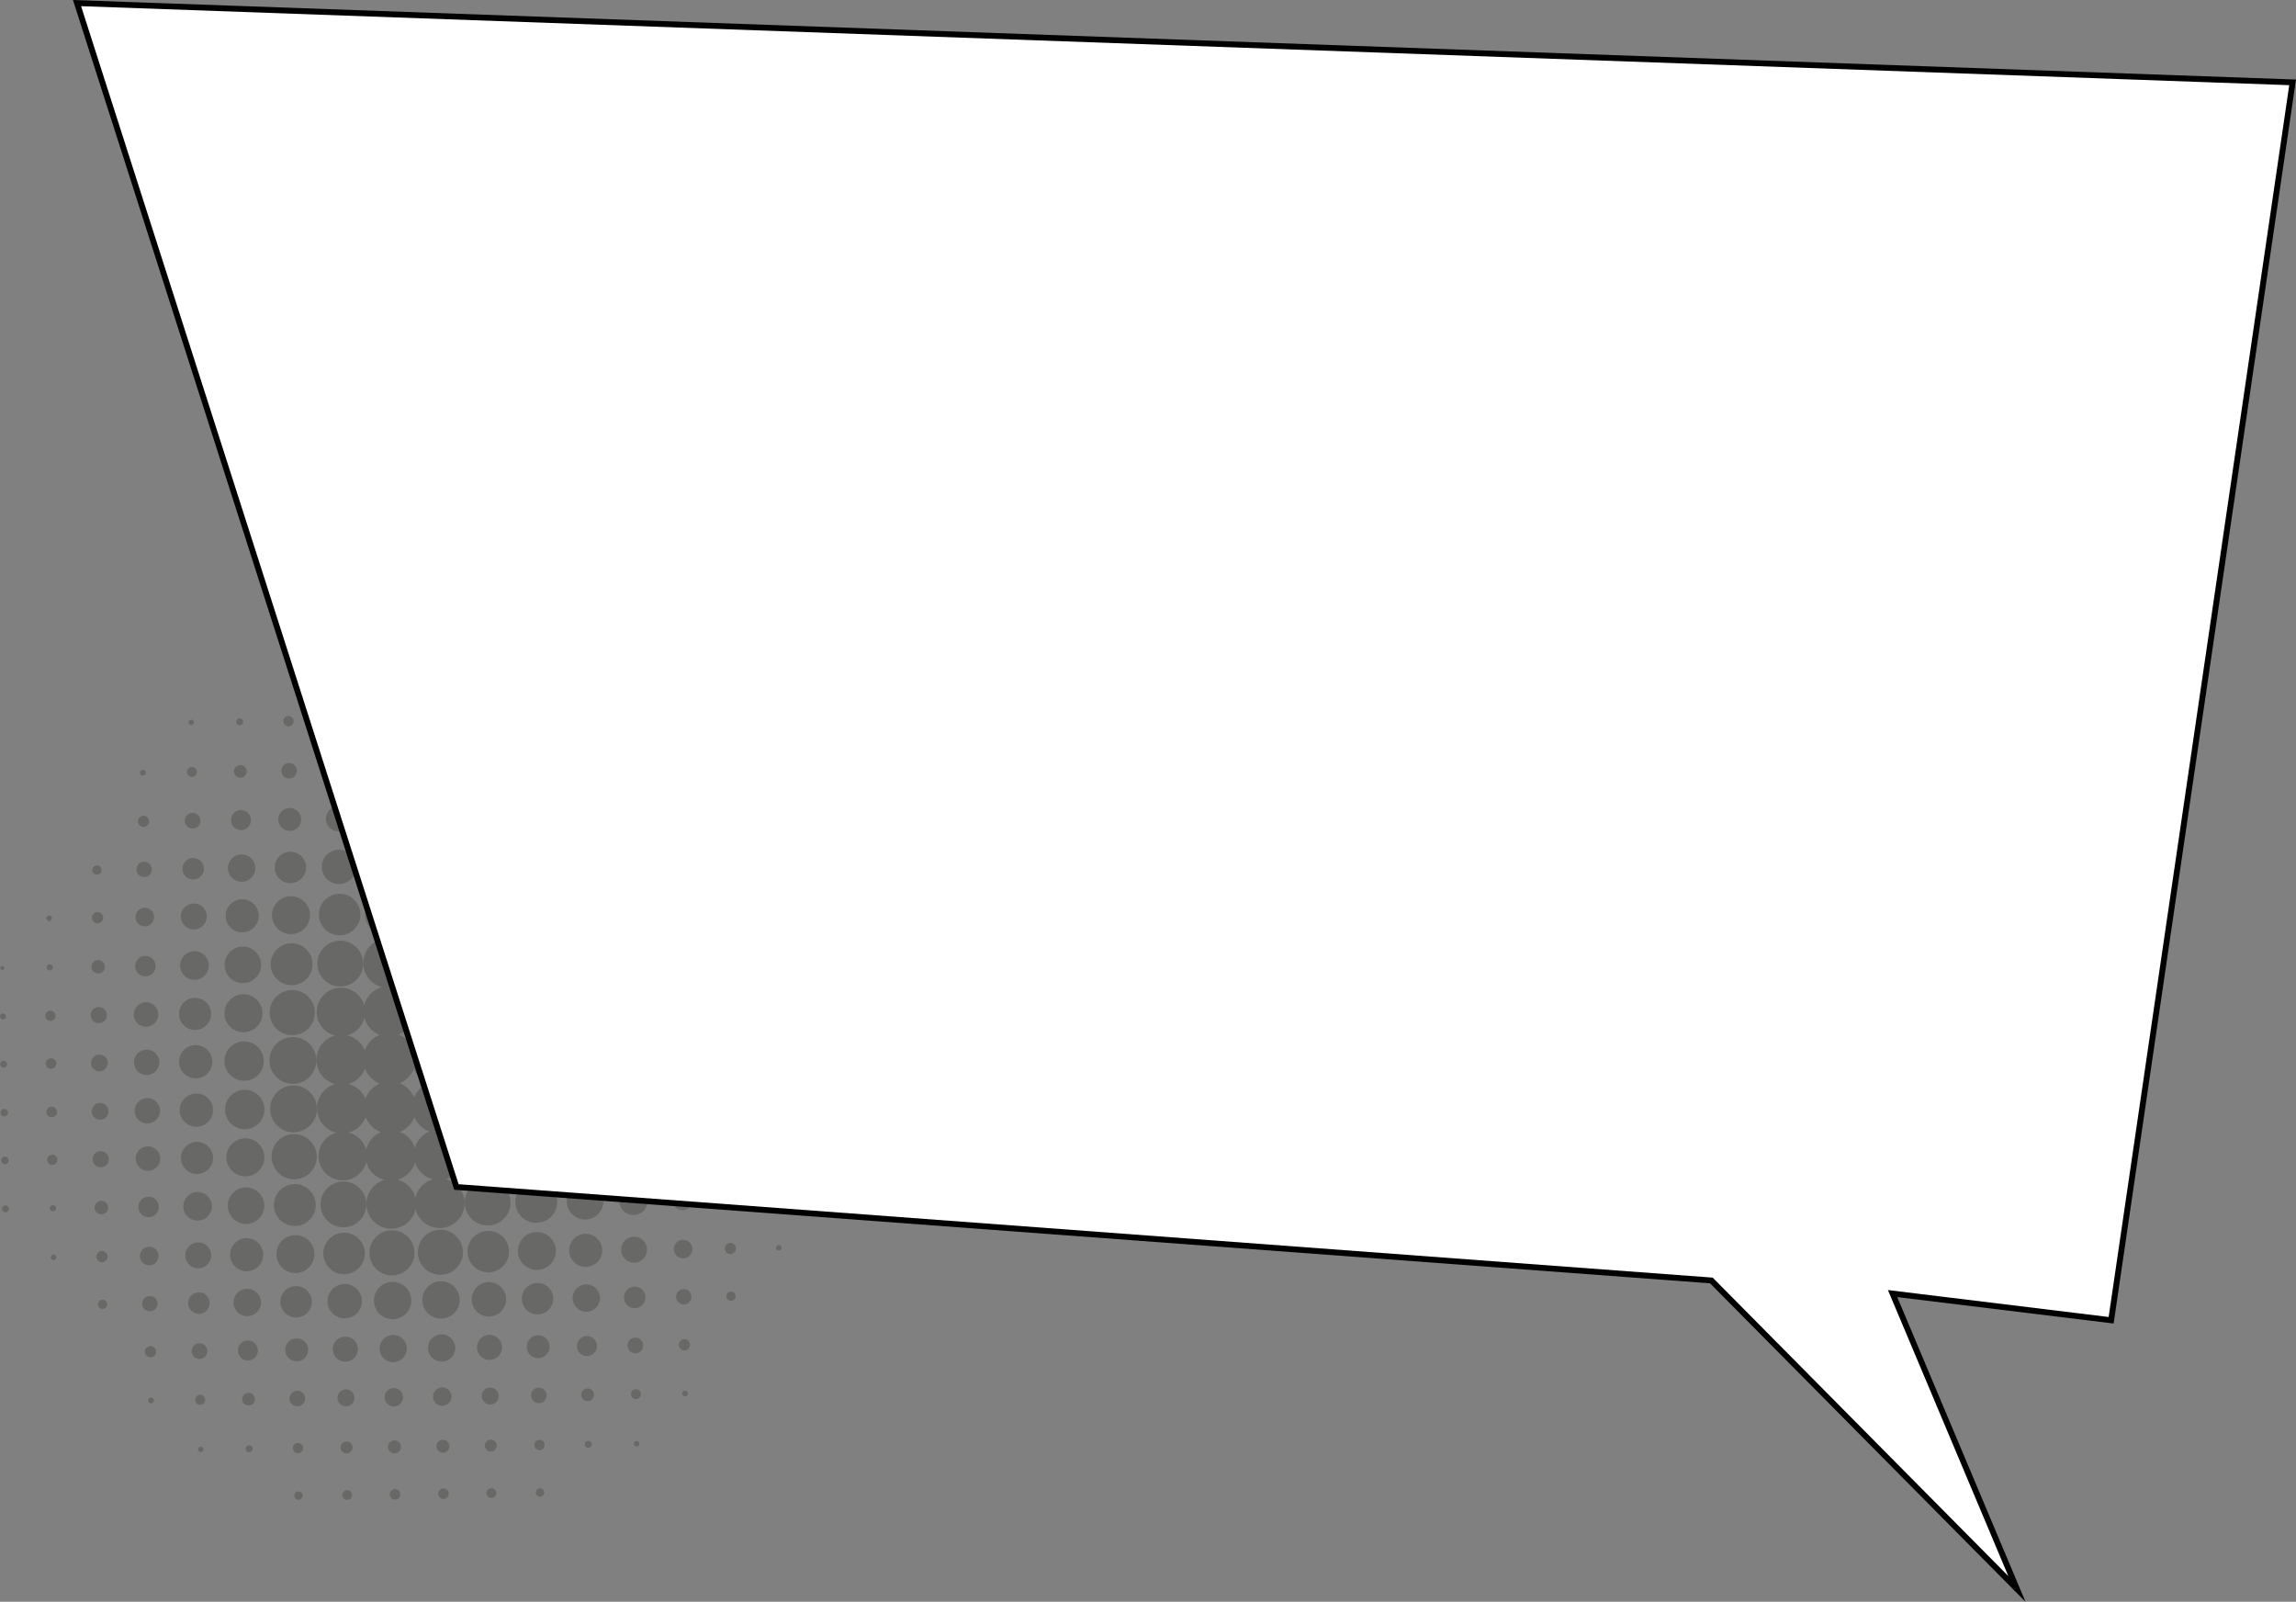<?xml version="1.0" encoding="UTF-8"?> <svg xmlns="http://www.w3.org/2000/svg" id="_Слой_2" data-name="Слой 2" viewBox="0 0 2380.58 1660.45"><rect x="0" y="0" width="2380.58" height="1660.45" fill="#808080" stroke="none"/><defs><style> .cls-1 { fill: #0a0c06; fill-rule: evenodd; opacity: .2; } .cls-2 { fill: #fff; stroke: #000; stroke-miterlimit: 10; stroke-width: 6.08px; } </style></defs><g id="Layer_1" data-name="Layer 1"><path class="cls-1" d="m456.29,1274.77c12.91-.17,23.51,10.16,23.68,23.07.17,12.91-10.16,23.51-23.07,23.68-12.91.17-23.51-10.16-23.68-23.07-.17-12.91,10.16-23.51,23.07-23.68h0ZM4.46,1003.46c.01,1.12-.88,2.03-1.99,2.05s-2.03-.88-2.05-1.99c-.01-1.12.88-2.03,1.99-2.05s2.03.88,2.05,2h0Zm4.82,249.63c.03,1.98-1.56,3.61-3.54,3.64-1.98.03-3.61-1.56-3.64-3.54s1.56-3.61,3.54-3.64,3.61,1.56,3.64,3.54h0Zm-.34-50.14c.03,2.15-1.7,3.92-3.85,3.95-2.16.03-3.92-1.7-3.95-3.85-.03-2.15,1.69-3.92,3.85-3.95s3.92,1.7,3.95,3.85h0Zm-2.75-149.37c-.02-1.71-1.43-3.08-3.13-3.05-1.71.02-3.08,1.43-3.05,3.14.02,1.71,1.43,3.08,3.13,3.06,1.71-.02,3.08-1.43,3.05-3.14h0Zm1.14,49.57c-.03-1.98-1.65-3.57-3.64-3.54-1.98.03-3.57,1.65-3.54,3.64s1.65,3.57,3.64,3.54,3.57-1.65,3.54-3.64h0Zm.96,50.21c-.03-2.15-1.8-3.88-3.95-3.85s-3.88,1.8-3.85,3.95c.03,2.15,1.79,3.88,3.95,3.85s3.88-1.8,3.85-3.95h0Zm845.37-160.95c.01,1.12-.88,2.03-2,2.05s-2.03-.88-2.05-1.99.88-2.03,2-2.05,2.03.88,2.05,2h0Zm4.82,249.63c.03,1.98-1.56,3.61-3.55,3.64s-3.61-1.56-3.64-3.54,1.56-3.61,3.54-3.64,3.61,1.56,3.64,3.54h0Zm-.35-50.14c.03,2.15-1.7,3.92-3.85,3.95s-3.92-1.7-3.95-3.85,1.7-3.92,3.85-3.95,3.92,1.7,3.95,3.85h0Zm-2.74-149.37c-.02-1.71-1.43-3.08-3.14-3.05-1.71.02-3.08,1.43-3.06,3.14.02,1.71,1.43,3.08,3.14,3.06,1.71-.02,3.08-1.43,3.06-3.14h0Zm1.14,49.57c-.03-1.98-1.65-3.57-3.64-3.54s-3.57,1.65-3.54,3.64,1.65,3.57,3.64,3.54,3.57-1.65,3.55-3.64h0Zm.96,50.21c-.03-2.15-1.8-3.88-3.95-3.85s-3.88,1.8-3.85,3.95c.03,2.15,1.8,3.88,3.95,3.85,2.15-.03,3.88-1.8,3.85-3.95h0Zm-547.9,412.44c-2.41.03-4.39-1.9-4.42-4.3-.03-2.41,1.9-4.39,4.3-4.42,2.41-.03,4.38,1.9,4.42,4.3.03,2.41-1.9,4.38-4.3,4.42h0Zm50.45.04c-2.79.04-5.09-2.2-5.12-4.99s2.2-5.09,4.99-5.12c2.79-.04,5.09,2.2,5.12,4.99.04,2.79-2.2,5.09-4.99,5.12h0Zm49.66-.21c-3.03.04-5.52-2.39-5.56-5.42-.04-3.03,2.39-5.52,5.42-5.56s5.52,2.39,5.56,5.42c.04,3.03-2.39,5.52-5.42,5.56h0Zm150.3-3.09c2.41-.03,4.33-2.01,4.3-4.42-.03-2.41-2.01-4.33-4.42-4.3-2.41.03-4.34,2.01-4.3,4.42.03,2.41,2.01,4.33,4.42,4.3h0Zm-50.44,1.36c2.79-.04,5.03-2.33,4.99-5.12-.04-2.79-2.33-5.03-5.12-4.99s-5.03,2.33-4.99,5.12c.04,2.79,2.33,5.03,5.12,4.99h0Zm-49.64,1.08c3.03-.04,5.46-2.53,5.42-5.56-.04-3.03-2.53-5.46-5.57-5.42-3.03.04-5.46,2.53-5.42,5.56.04,3.03,2.53,5.46,5.56,5.42h0Zm-110.86-844.1c-2.79.04-5.09-2.2-5.12-4.99-.04-2.79,2.2-5.09,4.99-5.12,2.79-.04,5.09,2.2,5.12,4.99.04,2.79-2.2,5.09-4.99,5.12h0Zm49.66-.21c-3.03.04-5.52-2.39-5.56-5.42-.04-3.03,2.39-5.52,5.42-5.56,3.03-.04,5.52,2.39,5.56,5.42s-2.39,5.52-5.42,5.56h0Zm150.3-3.09c2.41-.03,4.33-2.01,4.3-4.42-.03-2.41-2.01-4.33-4.42-4.3-2.41.03-4.34,2.01-4.3,4.42s2.01,4.33,4.42,4.3h0Zm-50.44,1.36c2.79-.04,5.03-2.33,4.99-5.12-.04-2.79-2.33-5.03-5.12-4.99s-5.03,2.33-4.99,5.12c.04,2.79,2.33,5.03,5.12,4.99h0Zm-49.64,1.08c3.03-.04,5.46-2.53,5.42-5.56-.04-3.03-2.53-5.46-5.57-5.42-3.03.04-5.46,2.53-5.42,5.56.04,3.03,2.53,5.46,5.56,5.42h0ZM52.98,1108.07c-3.04.04-5.54-2.39-5.58-5.43-.04-3.04,2.39-5.54,5.43-5.58,3.04-.04,5.54,2.39,5.58,5.44.04,3.04-2.39,5.54-5.43,5.58h0Zm50.22,2.55c-4.81.06-8.76-3.79-8.83-8.6-.06-4.81,3.79-8.76,8.6-8.83,4.81-.06,8.76,3.79,8.82,8.6.06,4.81-3.79,8.76-8.6,8.82h0Zm49.05,3.82c-7.27.09-13.24-5.72-13.34-13s5.73-13.24,13-13.34c7.27-.09,13.24,5.72,13.34,12.99.09,7.27-5.72,13.24-12.99,13.34h0Zm50.89,3.43c-9.53.12-17.36-7.51-17.48-17.04-.12-9.53,7.5-17.36,17.04-17.49s17.36,7.51,17.49,17.04c.12,9.53-7.51,17.36-17.04,17.49h0Zm50.22,2.5c-11.27.15-20.53-8.88-20.68-20.15-.15-11.27,8.88-20.53,20.15-20.68,11.27-.15,20.53,8.88,20.68,20.15.15,11.27-8.88,20.53-20.15,20.68h0Zm50.63,3.2c-13.4.17-24.42-10.55-24.59-23.96-.17-13.4,10.55-24.42,23.96-24.59,13.4-.17,24.41,10.55,24.59,23.96s-10.55,24.41-23.96,24.59h0Zm43.48.27c-11.04-2.91-19.25-12.89-19.41-24.86-.16-12.18,8.07-22.51,19.33-25.52-10.82-2.69-18.91-12.41-19.06-24.08-.18-13.88,10.93-25.29,24.82-25.47,11.62-.15,21.5,7.6,24.52,18.27,2.22-9.12,9.23-16.39,18.23-18.96-10.94-2.87-19.06-12.76-19.22-24.61-.19-14.24,11.21-25.94,25.46-26.13,12.2-.16,22.54,8.19,25.37,19.55,2.52-11.43,12.64-20.04,24.85-20.2,14.24-.19,25.94,11.21,26.12,25.46.15,11.85-7.72,21.94-18.57,25.1,9.07,2.34,16.26,9.43,18.72,18.48,2.75-10.74,12.42-18.75,24.04-18.91,13.89-.18,25.29,10.93,25.47,24.82.15,11.67-7.68,21.59-18.43,24.57,11.33,2.71,19.82,12.83,19.98,25,.16,11.97-7.79,22.16-18.75,25.36,11.04,2.91,19.25,12.89,19.4,24.86.16,12.18-8.07,22.51-19.32,25.52,10.82,2.69,18.91,12.41,19.06,24.08.18,13.89-10.93,25.29-24.82,25.47-11.62.15-21.5-7.6-24.52-18.27-2.22,9.12-9.23,16.39-18.23,18.96,10.93,2.88,19.06,12.76,19.22,24.61.19,14.24-11.21,25.94-25.45,26.13-12.21.16-22.55-8.19-25.37-19.55-2.53,11.43-12.65,20.04-24.85,20.2-14.24.19-25.94-11.21-26.13-25.45-.15-11.85,7.72-21.94,18.57-25.1-9.07-2.34-16.26-9.43-18.72-18.48-2.75,10.74-12.42,18.75-24.04,18.9-13.88.18-25.29-10.93-25.47-24.82-.15-11.67,7.68-21.59,18.42-24.56-11.33-2.71-19.82-12.83-19.98-25.01-.16-11.97,7.79-22.16,18.76-25.36h0Zm12.72-50.54c8.19,1.96,14.89,7.78,18.04,15.46,2.62-7.23,8.23-13.05,15.35-15.94-7.65-2.99-13.56-9.48-15.75-17.52-2.22,8.7-8.99,15.6-17.65,18h0Zm18.29,34.59c-2.88,7.57-9.2,13.47-17.06,15.77,7.93,2.09,14.39,7.82,17.47,15.32,2.56-7.07,7.98-12.79,14.88-15.74-6.97-2.77-12.54-8.34-15.28-15.35h0Zm34.81-35.33c6.94,2.6,12.54,7.97,15.45,14.77,2.73-6.88,8.19-12.39,15.06-15.17-7.35-2.88-13.1-8.98-15.47-16.58-2.18,7.67-7.76,13.91-15.04,16.98h0Zm15.72,35.43c-2.67,6.72-7.94,12.13-14.59,14.97,6.72,2.67,12.13,7.94,14.97,14.58,2.66-6.72,7.94-12.13,14.58-14.97-6.72-2.67-12.13-7.94-14.97-14.58h0Zm-376.68-49.71c-2.93.04-5.35-2.31-5.38-5.24s2.31-5.35,5.25-5.38c2.93-.04,5.34,2.31,5.38,5.25.04,2.94-2.31,5.34-5.24,5.38h0Zm50.22,2.44c-4.64.06-8.46-3.66-8.52-8.3-.06-4.64,3.66-8.46,8.3-8.52s8.46,3.66,8.52,8.3c.06,4.64-3.65,8.46-8.3,8.52h0Zm49.05,3.66c-7.02.09-12.78-5.52-12.87-12.54-.09-7.02,5.52-12.78,12.54-12.87,7.01-.09,12.78,5.53,12.87,12.54.09,7.02-5.53,12.78-12.54,12.87h0Zm50.89,3.29c-9.2.12-16.76-7.24-16.88-16.44-.12-9.2,7.24-16.76,16.44-16.88,9.2-.12,16.76,7.24,16.88,16.44.12,9.2-7.24,16.76-16.44,16.88h0Zm50.22,2.39c-10.88.14-19.82-8.57-19.96-19.45s8.57-19.82,19.45-19.96c10.88-.14,19.82,8.57,19.96,19.45.14,10.88-8.57,19.82-19.45,19.96h0Zm50.62,3.07c-12.94.17-23.56-10.19-23.73-23.12-.17-12.94,10.19-23.56,23.12-23.73,12.94-.17,23.56,10.19,23.73,23.12.17,12.94-10.19,23.56-23.12,23.73h0Zm106.36-50.1c8.75,2.26,15.76,8.94,18.45,17.55,2.46-8.67,9.29-15.53,17.98-18.02-9.06-2.38-16.19-9.57-18.46-18.71-2.03,9.19-8.98,16.56-17.97,19.18h0Zm-358.04-17c-1.77.02-3.22-1.39-3.25-3.16s1.39-3.22,3.16-3.25,3.22,1.39,3.25,3.16-1.39,3.22-3.16,3.25h0Zm50.23,3.17c-3.88.05-7.07-3.05-7.12-6.93-.05-3.88,3.06-7.07,6.94-7.12,3.88-.05,7.07,3.05,7.12,6.94.05,3.88-3.06,7.07-6.94,7.12h0Zm49.04,2.97c-5.87.08-10.7-4.62-10.78-10.5s4.62-10.7,10.5-10.78c5.87-.08,10.7,4.62,10.77,10.5s-4.62,10.7-10.5,10.77h0Zm50.89,3.56c-8.21.11-14.95-6.46-15.05-14.67-.11-8.21,6.46-14.95,14.67-15.06,8.21-.11,14.95,6.46,15.06,14.67.11,8.21-6.46,14.95-14.67,15.05h0Zm50.23,3.43c-10.46.14-19.05-8.24-19.19-18.7s8.23-19.05,18.7-19.19c10.46-.14,19.05,8.24,19.19,18.7.14,10.46-8.24,19.05-18.7,19.19h0Zm50.61,2.11c-11.99.16-21.84-9.44-21.99-21.43-.16-11.99,9.44-21.84,21.43-21.99,11.99-.16,21.84,9.44,21.99,21.43s-9.44,21.84-21.43,21.99h0Zm50.47,1.38c-13.11.17-23.89-10.33-24.06-23.44-.17-13.12,10.33-23.89,23.44-24.06,13.12-.17,23.89,10.33,24.06,23.44.17,13.11-10.33,23.89-23.44,24.06h0Zm-154.74-270.92c-1.57.02-2.86-1.24-2.88-2.81s1.24-2.86,2.81-2.88,2.86,1.24,2.89,2.81-1.24,2.86-2.81,2.88h0Zm50.19.13c-2,.03-3.65-1.58-3.68-3.58s1.58-3.65,3.58-3.68c2-.03,3.65,1.58,3.68,3.58s-1.58,3.65-3.58,3.68h0Zm50.6,1.06c-2.95.04-5.38-2.33-5.42-5.28s2.33-5.38,5.28-5.42c2.95-.04,5.38,2.32,5.42,5.28s-2.33,5.38-5.28,5.42h0Zm50.45.2c-3.43.04-6.24-2.7-6.29-6.12-.04-3.43,2.7-6.24,6.12-6.29,3.43-.04,6.24,2.7,6.29,6.12.04,3.43-2.7,6.24-6.12,6.29h0Zm49.66-.11c-3.72.05-6.78-2.93-6.83-6.65-.05-3.72,2.93-6.78,6.65-6.83,3.72-.05,6.78,2.93,6.83,6.65.05,3.72-2.93,6.78-6.65,6.83h0Zm-251.07,50.98c-1.67.02-3.03-1.31-3.06-2.98-.02-1.67,1.31-3.03,2.98-3.06,1.67-.02,3.03,1.31,3.05,2.98.02,1.67-1.31,3.03-2.98,3.06h0Zm50.87,1.49c-2.85.04-5.2-2.25-5.24-5.11-.04-2.86,2.25-5.2,5.1-5.24s5.2,2.25,5.24,5.11-2.25,5.2-5.11,5.24h0Zm50.2.77c-3.64.05-6.63-2.87-6.68-6.51-.05-3.64,2.87-6.63,6.51-6.68,3.64-.05,6.63,2.87,6.68,6.51.05,3.64-2.87,6.63-6.51,6.68h0Zm50.59.81c-4.45.06-8.11-3.5-8.16-7.96s3.5-8.11,7.96-8.17,8.11,3.5,8.16,7.96-3.51,8.11-7.96,8.17h0Zm50.45.1c-4.87.06-8.87-3.83-8.93-8.7-.06-4.87,3.83-8.87,8.7-8.93,4.87-.06,8.87,3.83,8.93,8.7s-3.83,8.87-8.7,8.93h0Zm49.66.11c-5.29.07-9.63-4.16-9.7-9.45-.07-5.29,4.16-9.63,9.45-9.7,5.29-.07,9.63,4.16,9.7,9.45.07,5.29-4.16,9.63-9.45,9.7h0Zm-251.08,49.99c-3.22.04-5.86-2.53-5.9-5.75-.04-3.22,2.54-5.86,5.75-5.9,3.22-.04,5.86,2.53,5.9,5.75.04,3.22-2.53,5.86-5.75,5.9h0Zm50.87,1.65c-4.49.06-8.19-3.54-8.25-8.04s3.54-8.19,8.03-8.25,8.19,3.54,8.25,8.04-3.54,8.19-8.04,8.25h0Zm50.21,1.58c-5.73.07-10.44-4.51-10.51-10.24-.07-5.73,4.51-10.44,10.24-10.51s10.44,4.51,10.51,10.24c.07,5.73-4.51,10.44-10.24,10.51h0Zm50.6.86c-6.57.09-11.97-5.17-12.05-11.74-.09-6.57,5.17-11.97,11.74-12.05s11.96,5.17,12.05,11.74c.09,6.57-5.17,11.96-11.74,12.05h0Zm50.46.46c-7.18.09-13.09-5.66-13.18-12.84-.09-7.19,5.66-13.09,12.84-13.18,7.19-.09,13.09,5.66,13.18,12.84.09,7.19-5.66,13.09-12.84,13.18h0Zm49.67.47c-7.8.1-14.21-6.14-14.31-13.95-.1-7.8,6.14-14.21,13.95-14.31,7.8-.1,14.21,6.14,14.31,13.95s-6.14,14.21-13.95,14.31h0Zm-300.15,44.38c-2.66.03-4.84-2.09-4.88-4.75s2.09-4.84,4.75-4.88c2.66-.03,4.84,2.09,4.87,4.75s-2.09,4.84-4.75,4.88h0Zm49.03,2.54c-4.41.06-8.03-3.47-8.09-7.88s3.47-8.03,7.88-8.09,8.03,3.47,8.09,7.88-3.47,8.03-7.88,8.09h0Zm50.88,2.51c-6.16.08-11.22-4.85-11.3-11.01-.08-6.16,4.85-11.22,11.01-11.3,6.16-.08,11.22,4.85,11.31,11.01.08,6.16-4.85,11.22-11.02,11.3h0Zm50.22,2.41c-7.85.1-14.3-6.18-14.41-14.04-.1-7.85,6.18-14.3,14.04-14.41,7.85-.1,14.3,6.18,14.41,14.04.1,7.85-6.18,14.3-14.04,14.41h0Zm50.6,1.42c-9,.12-16.39-7.09-16.51-16.09-.12-9,7.09-16.39,16.09-16.51,9-.12,16.39,7.09,16.51,16.09s-7.09,16.39-16.09,16.51h0Zm50.46.88c-9.85.13-17.93-7.75-18.06-17.6s7.75-17.93,17.6-18.06,17.93,7.75,18.06,17.6-7.75,17.93-17.6,18.06h0Zm49.67.89c-10.69.14-19.48-8.42-19.62-19.11-.14-10.69,8.42-19.47,19.11-19.61,10.69-.14,19.47,8.42,19.61,19.11s-8.42,19.48-19.11,19.61h0Zm-350.43,37.55c-1.6.02-2.92-1.26-2.94-2.87s1.26-2.92,2.87-2.94c1.6-.02,2.92,1.26,2.94,2.87s-1.26,2.92-2.87,2.94h0Zm50.22,2.25c-3.21.04-5.85-2.53-5.89-5.74-.04-3.21,2.53-5.84,5.74-5.89,3.21-.04,5.84,2.53,5.89,5.73.04,3.21-2.53,5.84-5.73,5.89h0Zm49.04,3.19c-5.33.07-9.7-4.19-9.76-9.51s4.19-9.7,9.51-9.76c5.32-.07,9.7,4.19,9.76,9.51s-4.19,9.7-9.51,9.77h0Zm50.89,3.17c-7.44.1-13.55-5.86-13.65-13.29-.1-7.44,5.86-13.55,13.3-13.64,7.44-.1,13.55,5.86,13.65,13.29.1,7.44-5.86,13.55-13.3,13.64h0Zm50.23,3.05c-9.48.12-17.27-7.46-17.39-16.94-.12-9.48,7.46-17.27,16.94-17.39,9.48-.12,17.27,7.46,17.39,16.94.12,9.48-7.46,17.27-16.94,17.39h0Zm50.61,1.85c-10.87.14-19.79-8.55-19.93-19.42-.14-10.86,8.55-19.79,19.42-19.93,10.86-.14,19.79,8.55,19.93,19.42s-8.56,19.79-19.42,19.93h0Zm50.47,1.19c-11.89.15-21.65-9.36-21.8-21.24-.15-11.89,9.36-21.65,21.24-21.8s21.65,9.36,21.8,21.24c.15,11.89-9.36,21.65-21.25,21.8h0Zm49.68,1.2c-12.91.17-23.51-10.16-23.68-23.07-.17-12.91,10.16-23.51,23.07-23.68,12.91-.17,23.51,10.16,23.68,23.07.17,12.91-10.16,23.51-23.07,23.68h0Zm402.8,127.49c3.04-.04,5.47-2.54,5.43-5.58-.04-3.04-2.54-5.47-5.58-5.44s-5.48,2.54-5.44,5.58,2.54,5.47,5.58,5.43h0Zm-50.14,3.86c4.81-.06,8.66-4.01,8.6-8.82s-4.02-8.66-8.83-8.6c-4.81.06-8.66,4.01-8.6,8.83.06,4.81,4.02,8.66,8.83,8.6h0Zm-48.93,5.09c7.27-.09,13.09-6.07,13-13.34s-6.07-13.09-13.34-12.99c-7.27.09-13.09,6.07-12.99,13.34.09,7.27,6.07,13.09,13.34,13h0Zm-50.79,4.76c9.53-.12,17.16-7.95,17.04-17.49-.12-9.53-7.95-17.16-17.49-17.04s-17.16,7.95-17.04,17.49c.12,9.53,7.95,17.16,17.48,17.04h0Zm-50.14,3.8c11.27-.15,20.29-9.41,20.15-20.68-.15-11.27-9.41-20.3-20.68-20.15-11.27.15-20.3,9.41-20.15,20.68.15,11.27,9.41,20.3,20.68,20.15h0Zm-50.53,4.52c13.4-.17,24.13-11.19,23.96-24.59s-11.19-24.13-24.59-23.96c-13.4.17-24.13,11.19-23.96,24.59s11.19,24.13,24.59,23.96h0Zm-57.49-48.79c-8.13,2.17-14.68,8.17-17.64,15.92-2.8-7.16-8.56-12.83-15.76-15.53,7.57-3.19,13.31-9.83,15.29-17.93,2.45,8.64,9.39,15.36,18.11,17.53h0Zm-17.38,35.06c3.08,7.5,9.54,13.23,17.47,15.32-7.87,2.29-14.18,8.19-17.06,15.77-2.74-7-8.31-12.58-15.28-15.35,6.9-2.95,12.32-8.66,14.88-15.74h0Zm324.75-58.07c2.94-.04,5.28-2.45,5.25-5.38s-2.45-5.28-5.38-5.25c-2.93.04-5.28,2.45-5.25,5.38.04,2.94,2.45,5.28,5.38,5.24h0Zm-50.14,3.75c4.64-.06,8.36-3.87,8.3-8.52-.06-4.64-3.87-8.36-8.52-8.3-4.64.06-8.36,3.87-8.3,8.52s3.88,8.36,8.52,8.3h0Zm-48.93,4.94c7.02-.09,12.63-5.85,12.54-12.87-.09-7.02-5.85-12.63-12.87-12.54-7.02.09-12.63,5.86-12.54,12.87.09,7.02,5.86,12.63,12.87,12.54h0Zm-50.79,4.61c9.2-.12,16.56-7.68,16.44-16.88-.12-9.2-7.68-16.56-16.88-16.44-9.2.12-16.56,7.68-16.44,16.88.12,9.2,7.68,16.56,16.87,16.44h0Zm-50.14,3.7c10.88-.14,19.59-9.08,19.44-19.96-.14-10.88-9.08-19.59-19.96-19.45-10.88.14-19.59,9.08-19.45,19.96s9.08,19.59,19.96,19.45h0Zm-50.53,4.38c12.94-.17,23.29-10.79,23.12-23.73s-10.79-23.29-23.73-23.12c-12.94.17-23.29,10.79-23.12,23.73.17,12.94,10.8,23.29,23.73,23.12h0Zm249.85-73.62c1.77-.02,3.19-1.48,3.17-3.25s-1.48-3.19-3.25-3.16c-1.77.02-3.19,1.48-3.16,3.25s1.48,3.19,3.25,3.16h0Zm-50.13,4.47c3.88-.05,6.99-3.24,6.94-7.12s-3.24-6.99-7.12-6.94c-3.88.05-6.99,3.24-6.94,7.12.05,3.88,3.24,6.99,7.12,6.93h0Zm-48.94,4.25c5.87-.08,10.58-4.9,10.5-10.77-.08-5.87-4.9-10.58-10.78-10.5-5.87.08-10.57,4.9-10.5,10.78.08,5.87,4.9,10.57,10.77,10.5h0Zm-50.79,4.89c8.21-.11,14.78-6.85,14.67-15.06-.11-8.21-6.85-14.78-15.06-14.67-8.21.11-14.77,6.85-14.67,15.06.11,8.21,6.85,14.78,15.05,14.67h0Zm-50.12,4.73c10.46-.14,18.83-8.73,18.7-19.19s-8.73-18.83-19.19-18.7-18.83,8.73-18.7,19.19c.14,10.46,8.73,18.83,19.19,18.7h0Zm-50.54,3.43c11.99-.16,21.58-10,21.43-21.99s-10-21.58-21.99-21.43c-11.99.16-21.58,10-21.43,21.99.16,11.99,10,21.58,21.99,21.43h0Zm-50.42,2.7c13.11-.17,23.61-10.94,23.44-24.06s-10.95-23.61-24.06-23.44c-13.11.17-23.61,10.94-23.44,24.06.17,13.11,10.95,23.61,24.06,23.44h0Zm147.65-274.85c1.57-.02,2.83-1.31,2.81-2.88s-1.31-2.83-2.89-2.81c-1.57.02-2.83,1.31-2.81,2.88s1.31,2.83,2.88,2.81h0Zm-50.17,1.43c2-.03,3.61-1.67,3.58-3.68s-1.67-3.61-3.68-3.58-3.61,1.67-3.58,3.68,1.67,3.61,3.68,3.58h0Zm-50.55,2.38c2.95-.04,5.32-2.47,5.28-5.42-.04-2.95-2.46-5.32-5.42-5.28s-5.32,2.46-5.28,5.42,2.46,5.32,5.42,5.28h0Zm-50.43,1.51c3.43-.04,6.17-2.86,6.12-6.29s-2.86-6.17-6.29-6.12c-3.43.04-6.17,2.86-6.12,6.29.04,3.43,2.86,6.17,6.29,6.12h0Zm-49.64,1.18c3.72-.05,6.7-3.11,6.65-6.83s-3.11-6.7-6.83-6.65-6.7,3.11-6.65,6.83,3.11,6.7,6.83,6.65h0Zm252.31,44.44c1.67-.02,3-1.39,2.98-3.06-.02-1.67-1.39-3-3.05-2.98s-3,1.39-2.98,3.06c.02,1.67,1.39,3,3.06,2.98h0Zm-50.81,2.82c2.86-.04,5.14-2.38,5.11-5.24s-2.38-5.14-5.24-5.11-5.14,2.38-5.1,5.24c.04,2.86,2.38,5.14,5.24,5.11h0Zm-50.16,2.07c3.64-.05,6.55-3.04,6.51-6.68-.05-3.64-3.04-6.55-6.68-6.51s-6.55,3.04-6.51,6.68,3.04,6.55,6.68,6.51h0Zm-50.56,2.13c4.45-.06,8.01-3.71,7.96-8.17s-3.72-8.01-8.16-7.96c-4.45.06-8.01,3.71-7.96,8.17s3.71,8.01,8.16,7.96h0Zm-50.43,1.41c4.87-.06,8.77-4.06,8.7-8.93-.06-4.87-4.06-8.77-8.93-8.7-4.87.06-8.77,4.06-8.7,8.93.06,4.87,4.06,8.77,8.93,8.7h0Zm-49.64,1.4c5.29-.07,9.52-4.41,9.45-9.7-.07-5.29-4.41-9.52-9.7-9.45-5.29.07-9.52,4.41-9.45,9.7.07,5.29,4.41,9.52,9.7,9.45h0Zm252.3,43.44c3.22-.04,5.79-2.69,5.75-5.9-.04-3.22-2.68-5.79-5.9-5.75-3.22.04-5.8,2.69-5.75,5.9.04,3.22,2.69,5.79,5.9,5.75h0Zm-50.81,2.98c4.5-.06,8.1-3.75,8.04-8.25s-3.75-8.1-8.25-8.04c-4.5.06-8.1,3.75-8.04,8.25s3.75,8.1,8.25,8.04h0Zm-50.15,2.89c5.73-.07,10.32-4.78,10.24-10.51-.07-5.73-4.78-10.32-10.51-10.24-5.73.07-10.32,4.78-10.24,10.51.07,5.73,4.78,10.32,10.51,10.24h0Zm-50.56,2.17c6.57-.09,11.83-5.48,11.74-12.05-.09-6.57-5.48-11.83-12.05-11.74-6.57.09-11.83,5.48-11.74,12.05s5.48,11.83,12.05,11.74h0Zm-50.43,1.77c7.19-.09,12.94-6,12.84-13.18s-6-12.94-13.18-12.84-12.94,6-12.84,13.18c.09,7.19,6,12.94,13.18,12.84h0Zm-49.64,1.76c7.8-.1,14.05-6.51,13.95-14.31-.1-7.8-6.51-14.05-14.31-13.95s-14.05,6.51-13.95,14.31c.1,7.8,6.51,14.05,14.31,13.95h0Zm301.21,36.56c2.66-.03,4.79-2.22,4.75-4.88s-2.22-4.79-4.88-4.75-4.79,2.22-4.75,4.88,2.22,4.79,4.88,4.75h0Zm-48.95,3.81c4.41-.06,7.94-3.68,7.88-8.09s-3.68-7.94-8.09-7.88c-4.41.06-7.94,3.68-7.88,8.09.06,4.41,3.68,7.94,8.09,7.88h0Zm-50.8,3.83c6.16-.08,11.09-5.14,11.01-11.3-.08-6.16-5.14-11.09-11.3-11.01-6.16.08-11.09,5.14-11.01,11.3.08,6.16,5.14,11.09,11.3,11.01h0Zm-50.14,3.71c7.85-.1,14.14-6.55,14.04-14.41-.1-7.85-6.55-14.14-14.41-14.04-7.85.1-14.14,6.55-14.04,14.41.1,7.85,6.55,14.14,14.41,14.04h0Zm-50.55,2.74c9-.12,16.2-7.51,16.09-16.51-.12-9-7.51-16.2-16.51-16.09-9,.12-16.2,7.51-16.09,16.51.12,9,7.51,16.2,16.51,16.09h0Zm-50.42,2.19c9.85-.13,17.73-8.22,17.6-18.06s-8.22-17.73-18.06-17.6c-9.85.13-17.73,8.22-17.6,18.06.13,9.85,8.22,17.73,18.06,17.6h0Zm-49.63,2.18c10.69-.14,19.25-8.92,19.11-19.61-.14-10.69-8.92-19.25-19.61-19.11-10.69.14-19.25,8.92-19.11,19.61s8.92,19.25,19.61,19.11h0Zm351.29,28.43c1.6-.02,2.89-1.34,2.87-2.94-.02-1.6-1.34-2.89-2.94-2.87s-2.89,1.34-2.87,2.94,1.34,2.89,2.94,2.87h0Zm-50.14,3.56c3.21-.04,5.78-2.68,5.74-5.89-.04-3.21-2.68-5.78-5.89-5.73-3.21.04-5.78,2.68-5.73,5.89.04,3.21,2.68,5.78,5.89,5.74h0Zm-48.94,4.47c5.32-.07,9.58-4.44,9.51-9.77-.07-5.32-4.44-9.58-9.76-9.51s-9.58,4.44-9.51,9.76,4.44,9.58,9.76,9.51h0Zm-50.79,4.49c7.44-.1,13.39-6.21,13.3-13.64-.1-7.44-6.21-13.39-13.65-13.29-7.43.1-13.39,6.21-13.29,13.64.1,7.44,6.21,13.39,13.64,13.29h0Zm-50.13,4.35c9.48-.12,17.07-7.91,16.94-17.39-.12-9.48-7.91-17.07-17.39-16.94-9.48.12-17.07,7.91-16.94,17.39.12,9.48,7.91,17.07,17.39,16.94h0Zm-50.54,3.17c10.86-.14,19.56-9.07,19.42-19.93-.14-10.86-9.07-19.56-19.93-19.42-10.87.14-19.56,9.07-19.42,19.93.14,10.86,9.07,19.56,19.93,19.42h0Zm-50.42,2.5c11.89-.15,21.4-9.92,21.24-21.8-.15-11.89-9.92-21.4-21.8-21.24-11.89.15-21.4,9.92-21.24,21.8.15,11.89,9.92,21.4,21.8,21.24h0Zm-49.63,2.49c12.91-.17,23.24-10.77,23.07-23.68-.17-12.91-10.77-23.24-23.68-23.07-12.91.17-23.24,10.77-23.07,23.68.17,12.91,10.77,23.24,23.68,23.07h0Zm-398.84,177.12c-3.04.04-5.47,2.54-5.43,5.58.04,3.04,2.54,5.47,5.58,5.43,3.04-.04,5.47-2.54,5.43-5.58-.04-3.04-2.54-5.47-5.58-5.43h0Zm50.14-3.86c-4.81.06-8.66,4.01-8.6,8.82.06,4.81,4.02,8.66,8.83,8.6s8.66-4.01,8.6-8.83c-.06-4.81-4.01-8.66-8.82-8.6h0Zm48.93-5.09c-7.27.09-13.09,6.07-13,13.34.09,7.27,6.07,13.09,13.34,12.99,7.27-.09,13.09-6.07,12.99-13.34-.09-7.27-6.07-13.09-13.34-13h0Zm50.79-4.76c-9.53.12-17.16,7.95-17.04,17.49.12,9.53,7.95,17.16,17.48,17.04,9.53-.12,17.16-7.95,17.04-17.49s-7.96-17.16-17.49-17.04h0Zm50.14-3.8c-11.27.15-20.3,9.41-20.15,20.68.15,11.27,9.41,20.3,20.68,20.15,11.27-.15,20.3-9.41,20.15-20.68-.15-11.27-9.41-20.3-20.68-20.15h0Zm50.53-4.52c-13.4.17-24.13,11.19-23.96,24.59.17,13.4,11.19,24.13,24.59,23.96s24.13-11.19,23.96-24.59c-.17-13.4-11.19-24.13-24.59-23.96h0Zm57.49,48.79c8.13-2.17,14.68-8.17,17.63-15.93,2.81,7.16,8.56,12.83,15.76,15.53-7.57,3.19-13.31,9.83-15.29,17.93-2.45-8.64-9.39-15.36-18.11-17.53h0Zm53.1-.65c6.87-2.78,12.33-8.29,15.06-15.17,2.91,6.8,8.51,12.17,15.45,14.77-7.27,3.07-12.86,9.31-15.04,16.98-2.38-7.61-8.12-13.71-15.47-16.58h0Zm-360.47,23.66c-2.93.04-5.28,2.45-5.25,5.38.04,2.93,2.45,5.28,5.38,5.25s5.28-2.45,5.24-5.38-2.45-5.28-5.38-5.24h0Zm50.14-3.75c-4.64.06-8.36,3.87-8.3,8.52.06,4.64,3.88,8.36,8.52,8.3,4.64-.06,8.36-3.88,8.3-8.52-.06-4.64-3.87-8.36-8.52-8.3h0Zm48.93-4.94c-7.02.09-12.63,5.85-12.54,12.87.09,7.02,5.85,12.63,12.87,12.54,7.01-.09,12.63-5.86,12.54-12.87-.09-7.02-5.86-12.63-12.87-12.54h0Zm50.79-4.61c-9.2.12-16.56,7.68-16.44,16.88.12,9.2,7.68,16.56,16.88,16.44,9.2-.12,16.56-7.68,16.44-16.88-.12-9.2-7.68-16.56-16.88-16.44h0Zm50.14-3.69c-10.88.14-19.59,9.08-19.45,19.96.14,10.88,9.08,19.59,19.96,19.45,10.88-.14,19.59-9.08,19.45-19.96-.14-10.88-9.08-19.59-19.96-19.45h0Zm50.53-4.38c-12.94.17-23.29,10.79-23.12,23.73.17,12.94,10.8,23.29,23.73,23.12,12.94-.17,23.29-10.8,23.12-23.73-.17-12.94-10.8-23.29-23.73-23.12h0Zm107.62,47.31c8.69-2.49,15.52-9.35,17.98-18.02,2.69,8.6,9.69,15.28,18.44,17.54-8.99,2.62-15.94,9.99-17.97,19.18-2.27-9.14-9.41-16.32-18.46-18.7h0Zm-357.47,26.3c-1.77.02-3.19,1.48-3.16,3.25s1.48,3.19,3.25,3.16,3.19-1.48,3.16-3.25-1.48-3.19-3.25-3.16h0Zm50.13-4.47c-3.88.05-6.99,3.24-6.94,7.12.05,3.88,3.24,6.99,7.12,6.94s6.99-3.24,6.94-7.12c-.05-3.88-3.24-6.99-7.12-6.94h0Zm48.94-4.25c-5.87.08-10.58,4.9-10.5,10.77.08,5.87,4.9,10.57,10.78,10.5,5.87-.08,10.57-4.9,10.5-10.77-.08-5.87-4.9-10.57-10.77-10.5h0Zm50.78-4.89c-8.21.11-14.77,6.85-14.67,15.06s6.85,14.78,15.05,14.67c8.21-.11,14.78-6.85,14.67-15.06s-6.85-14.78-15.06-14.67h0Zm50.13-4.73c-10.46.14-18.83,8.73-18.7,19.19s8.73,18.83,19.19,18.7c10.46-.14,18.83-8.73,18.7-19.19-.14-10.46-8.73-18.83-19.19-18.7h0Zm50.54-3.43c-11.99.16-21.58,10-21.43,21.99.16,11.99,10,21.58,21.99,21.43,11.99-.16,21.58-10,21.43-21.99-.16-11.99-10.01-21.58-21.99-21.43h0Zm50.42-2.7c-13.11.17-23.61,10.94-23.44,24.06.17,13.11,10.95,23.61,24.06,23.44s23.61-10.94,23.44-24.06c-.17-13.12-10.94-23.61-24.06-23.44h0Zm-147.65,274.85c-1.57.02-2.83,1.31-2.81,2.88.02,1.57,1.31,2.83,2.88,2.81s2.83-1.31,2.81-2.88-1.31-2.83-2.89-2.81h0Zm50.17-1.43c-2,.03-3.61,1.67-3.58,3.68s1.67,3.61,3.68,3.58,3.61-1.67,3.58-3.68-1.67-3.61-3.68-3.58h0Zm50.55-2.38c-2.95.04-5.32,2.47-5.28,5.42s2.47,5.32,5.42,5.28c2.95-.04,5.32-2.46,5.28-5.42s-2.46-5.32-5.42-5.28h0Zm50.43-1.51c-3.43.04-6.17,2.86-6.12,6.29s2.86,6.17,6.29,6.12c3.43-.04,6.17-2.86,6.12-6.29-.04-3.43-2.86-6.17-6.29-6.12h0Zm49.65-1.18c-3.72.05-6.7,3.11-6.65,6.83s3.11,6.7,6.83,6.65,6.7-3.11,6.65-6.83c-.05-3.72-3.1-6.7-6.83-6.65h0Zm-252.31-44.44c-1.67.02-3,1.39-2.98,3.06.02,1.66,1.39,3,3.06,2.98,1.67-.02,3-1.39,2.98-3.06-.02-1.67-1.39-3-3.05-2.98h0Zm50.81-2.82c-2.85.04-5.14,2.38-5.1,5.24.04,2.86,2.38,5.14,5.24,5.11s5.14-2.38,5.11-5.24-2.38-5.14-5.24-5.11h0Zm50.16-2.07c-3.64.05-6.56,3.04-6.51,6.68.05,3.64,3.04,6.55,6.68,6.51,3.64-.05,6.55-3.04,6.51-6.68-.05-3.64-3.04-6.55-6.68-6.51h0Zm50.56-2.13c-4.45.06-8.01,3.71-7.96,8.17s3.71,8.01,8.16,7.95,8.01-3.71,7.96-8.16-3.72-8.01-8.16-7.96h0Zm50.43-1.41c-4.87.06-8.77,4.06-8.7,8.93.06,4.87,4.06,8.77,8.93,8.7,4.87-.06,8.77-4.06,8.7-8.93s-4.06-8.77-8.93-8.7h0Zm49.64-1.4c-5.29.07-9.52,4.41-9.45,9.7.07,5.29,4.41,9.52,9.7,9.45s9.52-4.41,9.45-9.7-4.41-9.52-9.7-9.45h0Zm-252.3-43.44c-3.22.04-5.8,2.69-5.75,5.9.04,3.22,2.69,5.79,5.9,5.75,3.22-.04,5.79-2.69,5.75-5.9-.04-3.22-2.68-5.79-5.9-5.75h0Zm50.81-2.98c-4.49.06-8.09,3.75-8.03,8.25.06,4.5,3.75,8.1,8.25,8.04s8.1-3.75,8.04-8.25-3.75-8.1-8.25-8.04h0Zm50.15-2.89c-5.73.07-10.32,4.78-10.24,10.51s4.78,10.32,10.51,10.24c5.73-.07,10.32-4.78,10.24-10.51s-4.78-10.32-10.51-10.24h0Zm50.56-2.17c-6.57.09-11.83,5.48-11.74,12.05.09,6.57,5.48,11.83,12.05,11.74,6.57-.09,11.83-5.48,11.74-12.05-.09-6.57-5.48-11.83-12.05-11.74h0Zm50.43-1.77c-7.18.09-12.94,6-12.84,13.18s6,12.94,13.18,12.84c7.19-.09,12.94-6,12.84-13.18-.09-7.19-5.99-12.94-13.18-12.84h0Zm49.64-1.76c-7.8.1-14.05,6.51-13.95,14.31.1,7.8,6.51,14.05,14.31,13.95s14.05-6.51,13.95-14.31c-.1-7.8-6.51-14.05-14.31-13.95h0Zm-301.2-36.56c-2.66.03-4.79,2.22-4.75,4.88s2.22,4.78,4.88,4.75,4.78-2.22,4.75-4.88-2.22-4.79-4.87-4.75h0Zm48.95-3.81c-4.41.06-7.94,3.68-7.88,8.09.06,4.41,3.68,7.94,8.09,7.88,4.41-.06,7.94-3.68,7.88-8.09-.06-4.41-3.68-7.94-8.09-7.88h0Zm50.8-3.83c-6.16.08-11.09,5.14-11.01,11.3s5.14,11.09,11.3,11.01c6.16-.08,11.1-5.14,11.02-11.3-.08-6.16-5.14-11.09-11.31-11.01h0Zm50.14-3.71c-7.85.1-14.14,6.55-14.04,14.41s6.55,14.14,14.41,14.04c7.85-.1,14.14-6.55,14.04-14.41-.1-7.85-6.55-14.14-14.41-14.04h0Zm50.55-2.74c-9,.12-16.2,7.51-16.09,16.51.12,9,7.51,16.2,16.51,16.09,9-.12,16.2-7.51,16.09-16.51-.12-9-7.51-16.2-16.51-16.09h0Zm50.42-2.19c-9.85.13-17.73,8.22-17.6,18.06.13,9.85,8.22,17.73,18.06,17.6s17.73-8.22,17.6-18.06c-.13-9.85-8.22-17.73-18.06-17.6h0Zm49.63-2.18c-10.69.14-19.25,8.92-19.11,19.61s8.92,19.25,19.62,19.11c10.69-.14,19.25-8.92,19.11-19.61s-8.92-19.25-19.61-19.11h0Zm-351.29-28.43c-1.6.02-2.89,1.34-2.87,2.94s1.34,2.89,2.94,2.87,2.89-1.34,2.87-2.94c-.02-1.6-1.34-2.89-2.94-2.87h0Zm50.14-3.56c-3.21.04-5.78,2.68-5.74,5.89s2.68,5.78,5.89,5.73c3.21-.04,5.78-2.68,5.73-5.89-.04-3.21-2.68-5.78-5.89-5.73h0Zm48.94-4.47c-5.33.07-9.58,4.44-9.51,9.76.07,5.32,4.44,9.58,9.76,9.52s9.58-4.44,9.51-9.77c-.07-5.32-4.44-9.58-9.76-9.51h0Zm50.79-4.49c-7.44.1-13.39,6.21-13.3,13.64.1,7.44,6.21,13.39,13.65,13.29,7.44-.1,13.39-6.21,13.3-13.64-.1-7.44-6.21-13.39-13.65-13.29h0Zm50.13-4.35c-9.48.12-17.07,7.91-16.94,17.39.12,9.48,7.91,17.07,17.39,16.94,9.48-.12,17.07-7.91,16.94-17.39-.12-9.48-7.91-17.07-17.39-16.94h0Zm50.54-3.17c-10.87.14-19.56,9.07-19.42,19.93.14,10.86,9.07,19.56,19.93,19.42,10.86-.14,19.56-9.07,19.42-19.93-.14-10.86-9.07-19.56-19.93-19.42h0Zm50.42-2.5c-11.89.15-21.4,9.92-21.24,21.8.15,11.89,9.92,21.4,21.8,21.24,11.89-.15,21.4-9.92,21.25-21.8-.15-11.88-9.92-21.4-21.8-21.24h0Zm49.63-2.49c-12.91.17-23.24,10.77-23.07,23.68.17,12.91,10.77,23.24,23.68,23.07,12.91-.17,23.24-10.77,23.07-23.68-.17-12.91-10.77-23.24-23.68-23.07h0Zm399.35-137.92c3.04-.04,5.54,2.39,5.58,5.43.04,3.04-2.39,5.54-5.43,5.58-3.04.04-5.54-2.39-5.58-5.43-.04-3.04,2.4-5.54,5.44-5.58h0Zm-50.22-2.55c4.81-.06,8.76,3.79,8.83,8.6.06,4.81-3.79,8.76-8.6,8.83-4.81.06-8.76-3.79-8.83-8.6-.06-4.81,3.79-8.76,8.6-8.82h0Zm-49.05-3.82c7.27-.09,13.24,5.72,13.34,13,.09,7.27-5.73,13.24-13,13.34-7.27.09-13.24-5.72-13.34-12.99-.09-7.27,5.72-13.24,12.99-13.34h0Zm-50.89-3.43c9.53-.12,17.36,7.51,17.49,17.04s-7.5,17.36-17.04,17.49c-9.53.12-17.36-7.51-17.48-17.04-.12-9.53,7.5-17.36,17.04-17.49h0Zm-50.22-2.5c11.27-.15,20.53,8.88,20.68,20.15.15,11.27-8.87,20.53-20.15,20.68-11.27.15-20.53-8.88-20.68-20.15-.15-11.27,8.88-20.53,20.15-20.68h0Zm-50.63-3.2c13.4-.17,24.42,10.55,24.59,23.96.17,13.4-10.55,24.42-23.96,24.59-13.4.17-24.41-10.55-24.59-23.96-.17-13.4,10.55-24.41,23.96-24.59h0Zm-56.2,50.27c-8.19-1.96-14.89-7.78-18.04-15.46-2.62,7.23-8.23,13.05-15.35,15.94,7.65,2.99,13.56,9.48,15.75,17.52,2.22-8.7,8.99-15.6,17.65-18h0Zm307.86,15.01c2.94-.04,5.35,2.31,5.38,5.24s-2.31,5.35-5.25,5.38-5.35-2.31-5.38-5.25,2.31-5.34,5.25-5.38h0Zm-50.22-2.44c4.64-.06,8.46,3.66,8.52,8.3.06,4.64-3.65,8.46-8.3,8.52-4.64.06-8.46-3.66-8.52-8.3-.06-4.64,3.66-8.46,8.3-8.52h0Zm-49.05-3.66c7.02-.09,12.78,5.52,12.87,12.54.09,7.02-5.52,12.78-12.54,12.87-7.02.09-12.78-5.53-12.87-12.54-.09-7.02,5.53-12.78,12.54-12.87h0Zm-50.89-3.29c9.2-.12,16.76,7.24,16.88,16.44.12,9.2-7.24,16.76-16.44,16.88-9.2.12-16.75-7.24-16.87-16.44s7.24-16.76,16.44-16.88h0Zm-50.22-2.39c10.88-.14,19.82,8.57,19.96,19.45.14,10.88-8.56,19.82-19.44,19.96-10.88.14-19.82-8.57-19.96-19.45s8.56-19.82,19.45-19.96h0Zm-50.62-3.07c12.94-.17,23.56,10.19,23.73,23.12.17,12.94-10.18,23.56-23.12,23.73-12.94.17-23.56-10.19-23.73-23.12-.17-12.94,10.19-23.56,23.12-23.73h0Zm251.68,67.1c1.77-.02,3.23,1.39,3.25,3.16s-1.39,3.22-3.17,3.25-3.22-1.39-3.25-3.16c-.02-1.77,1.39-3.22,3.16-3.25h0Zm-50.23-3.17c3.88-.05,7.07,3.06,7.12,6.94.05,3.88-3.05,7.07-6.94,7.12-3.88.05-7.07-3.06-7.12-6.94-.05-3.88,3.05-7.07,6.94-7.12h0Zm-49.04-2.97c5.87-.08,10.7,4.62,10.78,10.5.08,5.87-4.62,10.7-10.5,10.77-5.87.08-10.7-4.62-10.77-10.5-.08-5.87,4.62-10.7,10.5-10.77h0Zm-50.9-3.57c8.21-.11,14.95,6.46,15.06,14.67s-6.46,14.95-14.67,15.06c-8.21.11-14.95-6.46-15.05-14.67s6.46-14.95,14.67-15.06h0Zm-50.23-3.43c10.46-.14,19.05,8.24,19.19,18.7.14,10.46-8.24,19.05-18.7,19.19-10.46.14-19.05-8.24-19.19-18.7-.14-10.46,8.24-19.05,18.7-19.19h0Zm-50.61-2.11c11.99-.16,21.84,9.44,21.99,21.43.16,11.99-9.44,21.84-21.43,21.99-11.99.16-21.84-9.44-21.99-21.43-.16-11.99,9.44-21.84,21.43-21.99h0Zm-50.47-1.38c13.11-.17,23.89,10.33,24.06,23.44.17,13.11-10.33,23.89-23.44,24.06-13.11.17-23.89-10.33-24.06-23.44s10.33-23.89,23.44-24.06h0Zm154.74,270.92c1.57-.02,2.87,1.24,2.89,2.81s-1.24,2.86-2.81,2.88-2.86-1.24-2.88-2.81,1.24-2.86,2.81-2.88h0Zm-50.19-.13c2-.03,3.65,1.58,3.68,3.58s-1.58,3.65-3.58,3.68-3.65-1.58-3.68-3.58,1.58-3.65,3.58-3.68h0Zm-50.6-1.06c2.95-.04,5.38,2.33,5.42,5.28s-2.33,5.38-5.28,5.42-5.38-2.33-5.42-5.28c-.04-2.95,2.32-5.38,5.28-5.42h0Zm-50.46-.2c3.43-.04,6.24,2.7,6.29,6.12.04,3.43-2.7,6.24-6.12,6.29-3.43.04-6.24-2.7-6.29-6.12-.04-3.43,2.7-6.24,6.12-6.29h0Zm-49.66.11c3.72-.05,6.78,2.93,6.83,6.65s-2.93,6.78-6.65,6.83c-3.72.05-6.78-2.93-6.83-6.65-.05-3.72,2.93-6.78,6.65-6.83h0Zm251.07-50.98c1.67-.02,3.03,1.31,3.05,2.98.02,1.66-1.31,3.03-2.98,3.06-1.67.02-3.04-1.31-3.06-2.98-.02-1.67,1.31-3.04,2.98-3.06h0Zm-50.87-1.49c2.86-.04,5.2,2.25,5.24,5.11s-2.25,5.2-5.11,5.24-5.2-2.25-5.24-5.11c-.04-2.86,2.25-5.2,5.1-5.24h0Zm-50.2-.77c3.64-.05,6.63,2.87,6.68,6.51s-2.87,6.63-6.51,6.68c-3.64.05-6.63-2.87-6.68-6.51s2.87-6.63,6.51-6.68h0Zm-50.59-.81c4.45-.06,8.11,3.5,8.16,7.96s-3.51,8.11-7.96,8.16c-4.45.06-8.11-3.5-8.16-7.95s3.5-8.11,7.96-8.17h0Zm-50.45-.1c4.87-.06,8.87,3.83,8.93,8.7s-3.83,8.87-8.7,8.93-8.87-3.83-8.93-8.7c-.06-4.87,3.83-8.87,8.7-8.93h0Zm-49.66-.11c5.29-.07,9.63,4.16,9.7,9.45.07,5.29-4.16,9.63-9.45,9.7-5.29.07-9.63-4.16-9.7-9.45-.07-5.29,4.16-9.63,9.45-9.7h0Zm251.08-49.99c3.22-.04,5.86,2.53,5.9,5.75.04,3.22-2.53,5.86-5.75,5.9-3.22.04-5.86-2.53-5.9-5.75-.04-3.22,2.54-5.86,5.75-5.9h0Zm-50.87-1.65c4.5-.06,8.19,3.54,8.25,8.04s-3.54,8.19-8.04,8.25-8.19-3.54-8.25-8.04,3.54-8.19,8.04-8.25h0Zm-50.21-1.58c5.73-.07,10.44,4.51,10.51,10.24.07,5.73-4.51,10.44-10.24,10.51-5.73.07-10.44-4.51-10.51-10.24s4.51-10.44,10.24-10.51h0Zm-50.6-.86c6.57-.09,11.97,5.17,12.05,11.74.09,6.57-5.17,11.96-11.74,12.05-6.57.09-11.96-5.17-12.05-11.74-.09-6.57,5.17-11.96,11.74-12.05h0Zm-50.46-.46c7.19-.09,13.09,5.66,13.18,12.84.09,7.19-5.66,13.09-12.84,13.18s-13.09-5.66-13.18-12.84c-.09-7.19,5.66-13.09,12.84-13.18h0Zm-49.67-.47c7.8-.1,14.21,6.14,14.31,13.95s-6.14,14.21-13.95,14.31-14.21-6.14-14.31-13.95,6.14-14.21,13.95-14.31h0Zm300.15-44.38c2.66-.03,4.84,2.09,4.88,4.75s-2.09,4.84-4.75,4.88-4.84-2.09-4.88-4.75,2.09-4.84,4.75-4.88h0Zm-49.03-2.54c4.41-.06,8.03,3.47,8.09,7.88s-3.47,8.03-7.88,8.09-8.03-3.47-8.09-7.88c-.06-4.41,3.47-8.03,7.88-8.09h0Zm-50.88-2.51c6.16-.08,11.22,4.85,11.3,11.01s-4.85,11.22-11.01,11.3c-6.16.08-11.22-4.85-11.3-11.01-.08-6.16,4.85-11.22,11.01-11.3h0Zm-50.22-2.41c7.85-.1,14.3,6.18,14.41,14.04.1,7.85-6.18,14.3-14.04,14.41-7.85.1-14.3-6.18-14.41-14.04s6.18-14.3,14.04-14.41h0Zm-50.6-1.42c9-.12,16.39,7.09,16.51,16.09.12,9-7.09,16.39-16.09,16.51-9,.12-16.39-7.09-16.51-16.09-.12-9,7.09-16.39,16.09-16.51h0Zm-50.46-.88c9.85-.13,17.93,7.75,18.06,17.6s-7.75,17.93-17.6,18.06c-9.85.13-17.93-7.75-18.06-17.6-.13-9.85,7.75-17.93,17.6-18.06h0Zm-49.67-.89c10.69-.14,19.47,8.42,19.61,19.11s-8.42,19.47-19.11,19.61c-10.69.14-19.48-8.42-19.61-19.11-.14-10.69,8.42-19.48,19.11-19.61h0Zm350.43-37.55c1.6-.02,2.92,1.26,2.94,2.87s-1.26,2.92-2.87,2.94-2.92-1.26-2.94-2.87c-.02-1.6,1.26-2.92,2.87-2.94h0Zm-50.22-2.25c3.21-.04,5.85,2.53,5.89,5.73.04,3.21-2.53,5.84-5.74,5.89s-5.84-2.53-5.89-5.73c-.04-3.21,2.53-5.84,5.73-5.89h0Zm-49.04-3.19c5.32-.07,9.7,4.19,9.76,9.51s-4.19,9.7-9.51,9.77-9.7-4.19-9.76-9.52c-.07-5.32,4.19-9.7,9.51-9.76h0Zm-50.89-3.17c7.44-.1,13.55,5.86,13.65,13.29s-5.86,13.55-13.3,13.64c-7.43.1-13.55-5.86-13.64-13.29-.1-7.44,5.86-13.55,13.29-13.64h0Zm-50.23-3.05c9.48-.12,17.27,7.46,17.39,16.94.12,9.48-7.46,17.27-16.94,17.39-9.48.12-17.27-7.46-17.39-16.94-.12-9.48,7.46-17.27,16.94-17.39h0Zm-50.61-1.85c10.86-.14,19.79,8.56,19.93,19.42.14,10.86-8.56,19.79-19.42,19.93-10.87.14-19.79-8.55-19.93-19.42-.14-10.86,8.55-19.79,19.42-19.93h0Zm-50.47-1.19c11.89-.15,21.65,9.36,21.8,21.24s-9.36,21.65-21.24,21.8c-11.89.15-21.65-9.36-21.8-21.24-.15-11.88,9.36-21.65,21.24-21.8h0Z"></path><polygon class="cls-2" points="79.85 3.2 473.23 1230.47 1774.4 1327.37 2091.21 1647.13 1962.3 1340.96 2188.91 1368.62 2377.07 85.37 79.85 3.2"></polygon></g></svg> 